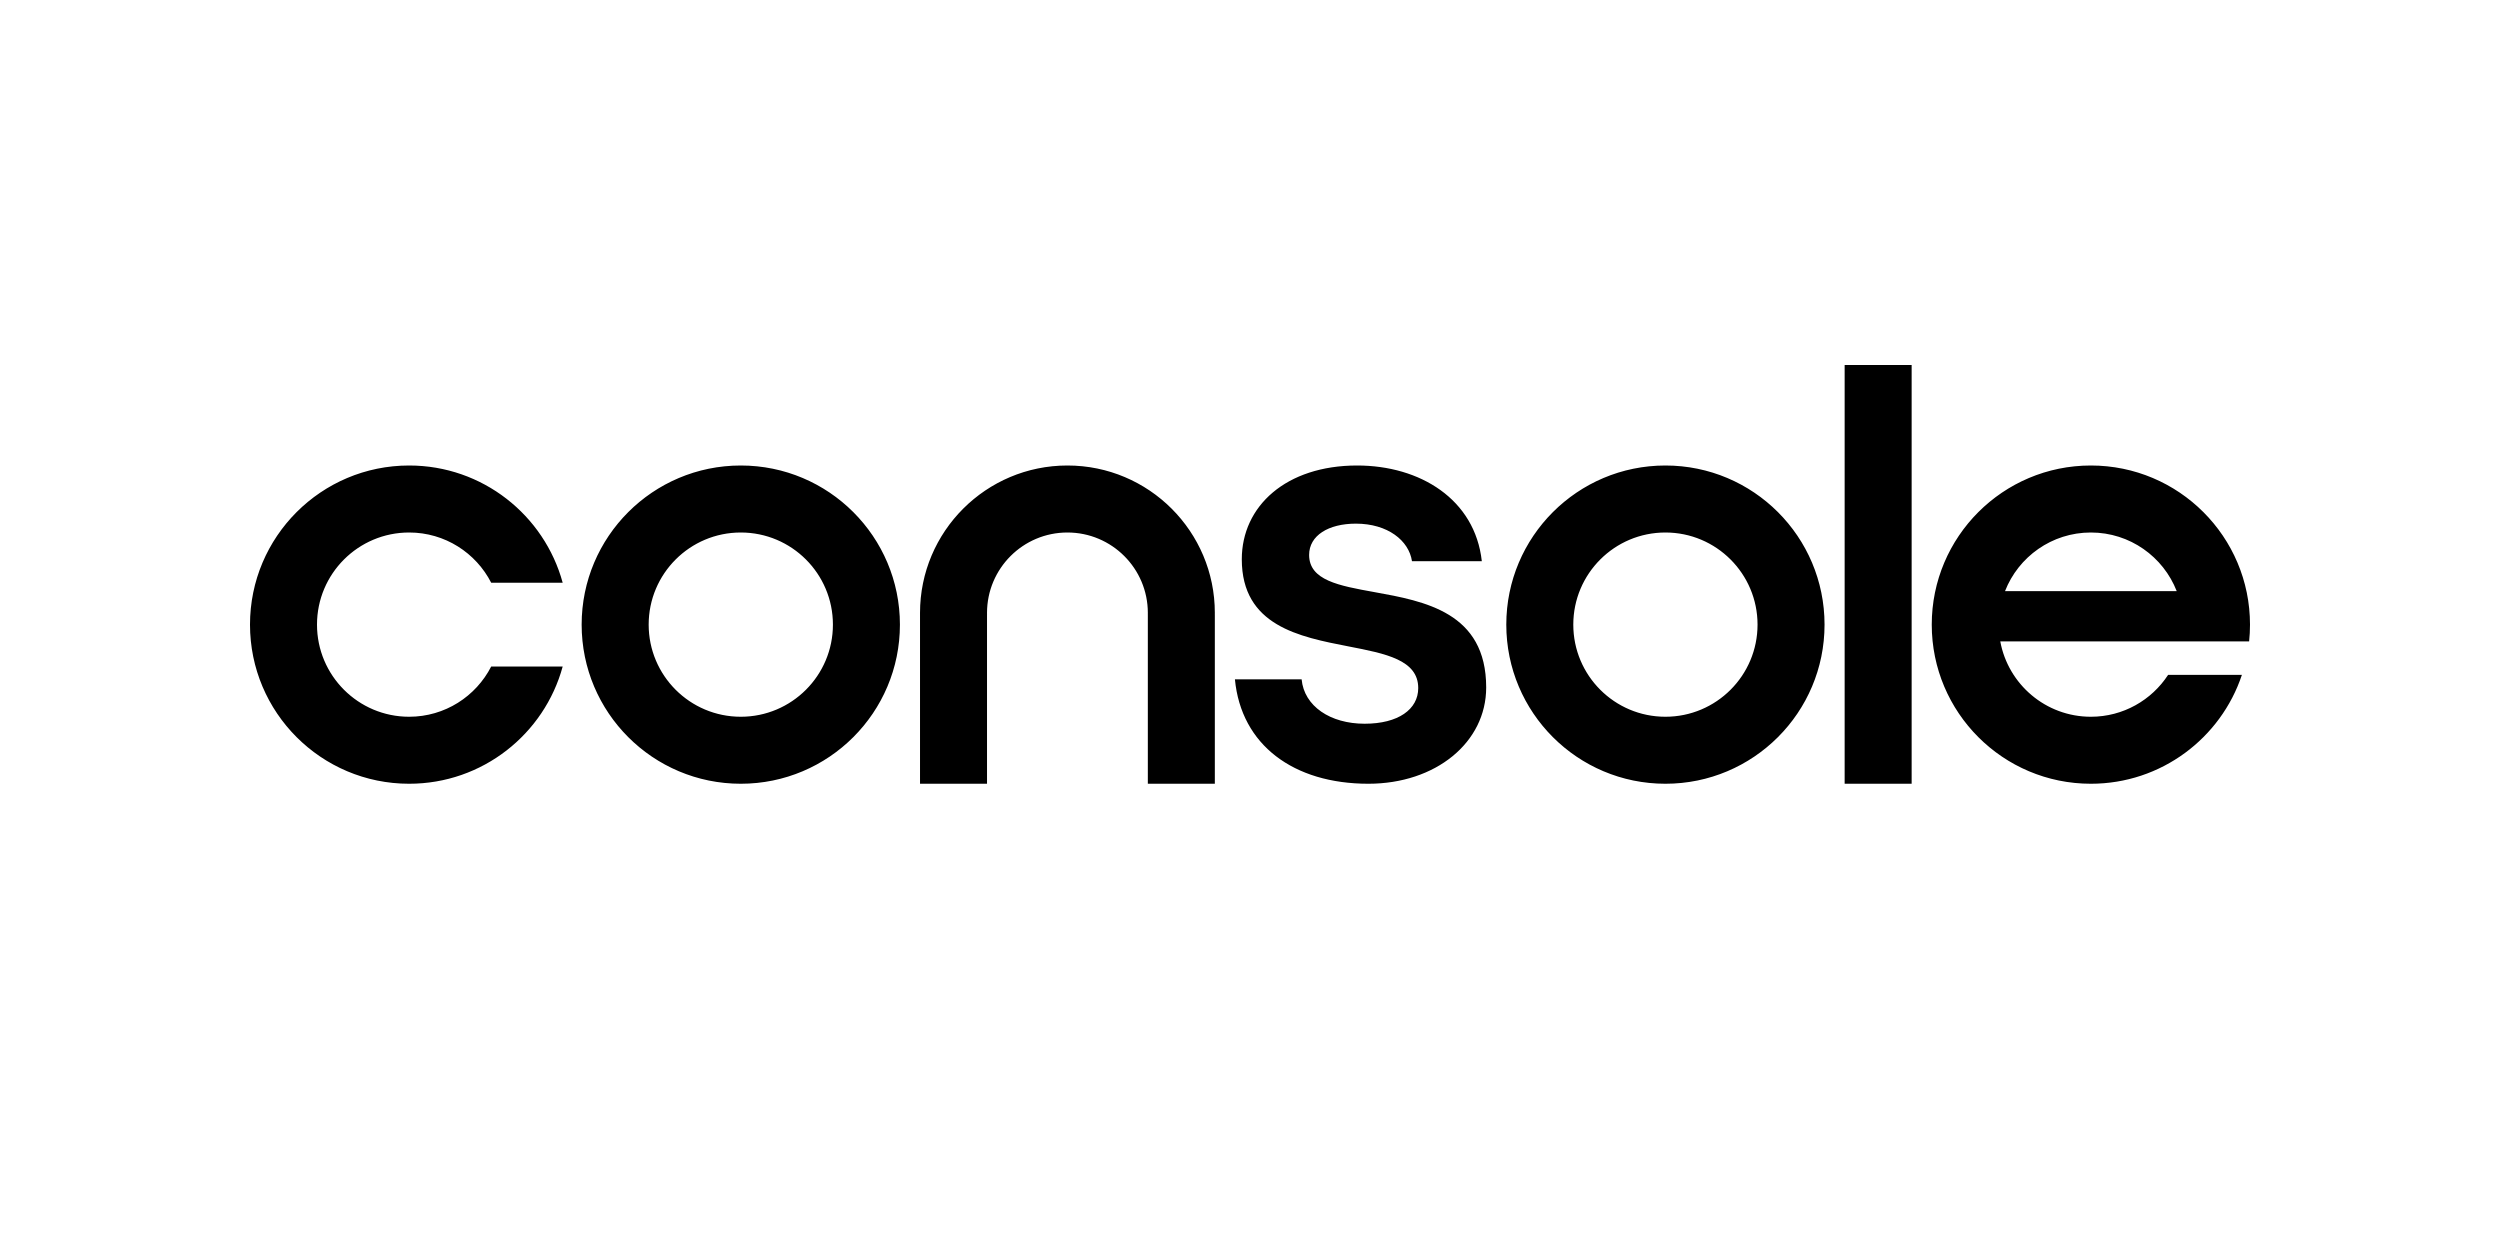 <svg width="120" height="60" viewBox="0 0 120 60" fill="none" xmlns="http://www.w3.org/2000/svg">
<rect width="120" height="60" fill="white"/>
<path fill-rule="evenodd" clip-rule="evenodd" d="M88.543 17.52H91.759V37.62H88.543V17.52ZM100.362 34.404C101.914 34.404 103.28 33.604 104.069 32.394H107.611C106.602 35.43 103.737 37.62 100.362 37.62C96.143 37.62 92.724 34.2 92.724 29.982C92.724 25.764 96.143 22.344 100.362 22.344C104.58 22.344 108 25.764 108 29.982C108 30.253 107.986 30.522 107.958 30.786H104.784H104.711H96.013C96.391 32.844 98.194 34.404 100.362 34.404ZM96.241 28.374H104.482C103.839 26.727 102.237 25.56 100.362 25.56C98.487 25.56 96.884 26.727 96.241 28.374ZM84.362 29.982C84.362 32.424 82.382 34.404 79.94 34.404C77.497 34.404 75.518 32.424 75.518 29.982C75.518 27.54 77.497 25.56 79.94 25.56C82.382 25.56 84.362 27.54 84.362 29.982ZM87.578 29.982C87.578 34.2 84.158 37.62 79.94 37.62C75.721 37.62 72.302 34.2 72.302 29.982C72.302 25.764 75.721 22.344 79.94 22.344C84.158 22.344 87.578 25.764 87.578 29.982ZM65.681 37.62C62.09 37.62 59.576 35.759 59.276 32.608H62.478C62.598 33.898 63.855 34.739 65.501 34.739C67.117 34.739 68.075 34.048 68.075 33.028C68.075 31.676 66.516 31.374 64.736 31.029C62.367 30.569 59.606 30.033 59.606 26.846C59.606 24.295 61.73 22.344 65.142 22.344C68.165 22.344 70.798 23.965 71.127 26.936H67.775C67.626 25.945 66.608 25.135 65.082 25.135C63.765 25.135 62.838 25.705 62.838 26.636C62.838 27.856 64.27 28.114 65.96 28.419C68.384 28.857 71.337 29.39 71.337 32.998C71.337 35.639 68.913 37.62 65.681 37.62ZM55.095 29.5C55.095 29.473 55.096 29.446 55.096 29.419C55.096 27.288 53.368 25.56 51.236 25.56C49.105 25.56 47.377 27.288 47.377 29.419C47.377 29.446 47.377 29.473 47.378 29.5H47.377V37.62H44.161V29.5H44.161L44.161 29.449L44.161 29.419C44.161 25.512 47.329 22.344 51.236 22.344C55.144 22.344 58.312 25.512 58.312 29.419L58.311 29.464L58.311 29.5H58.312V37.62H55.096V29.5H55.095ZM35.558 34.404C38 34.404 39.98 32.424 39.98 29.982C39.98 27.54 38 25.56 35.558 25.56C33.115 25.56 31.136 27.54 31.136 29.982C31.136 32.424 33.115 34.404 35.558 34.404ZM35.558 37.62C39.776 37.62 43.196 34.2 43.196 29.982C43.196 25.764 39.776 22.344 35.558 22.344C31.339 22.344 27.919 25.764 27.919 29.982C27.919 34.2 31.339 37.62 35.558 37.62ZM19.638 34.404C21.357 34.404 22.846 33.424 23.578 31.992H27.009C26.127 35.235 23.161 37.62 19.638 37.62C15.42 37.62 12 34.2 12 29.982C12 25.764 15.42 22.344 19.638 22.344C23.161 22.344 26.127 24.729 27.009 27.972H23.578C22.846 26.54 21.357 25.56 19.638 25.56C17.196 25.56 15.216 27.54 15.216 29.982C15.216 32.424 17.196 34.404 19.638 34.404Z" fill="black"/>
</svg>
